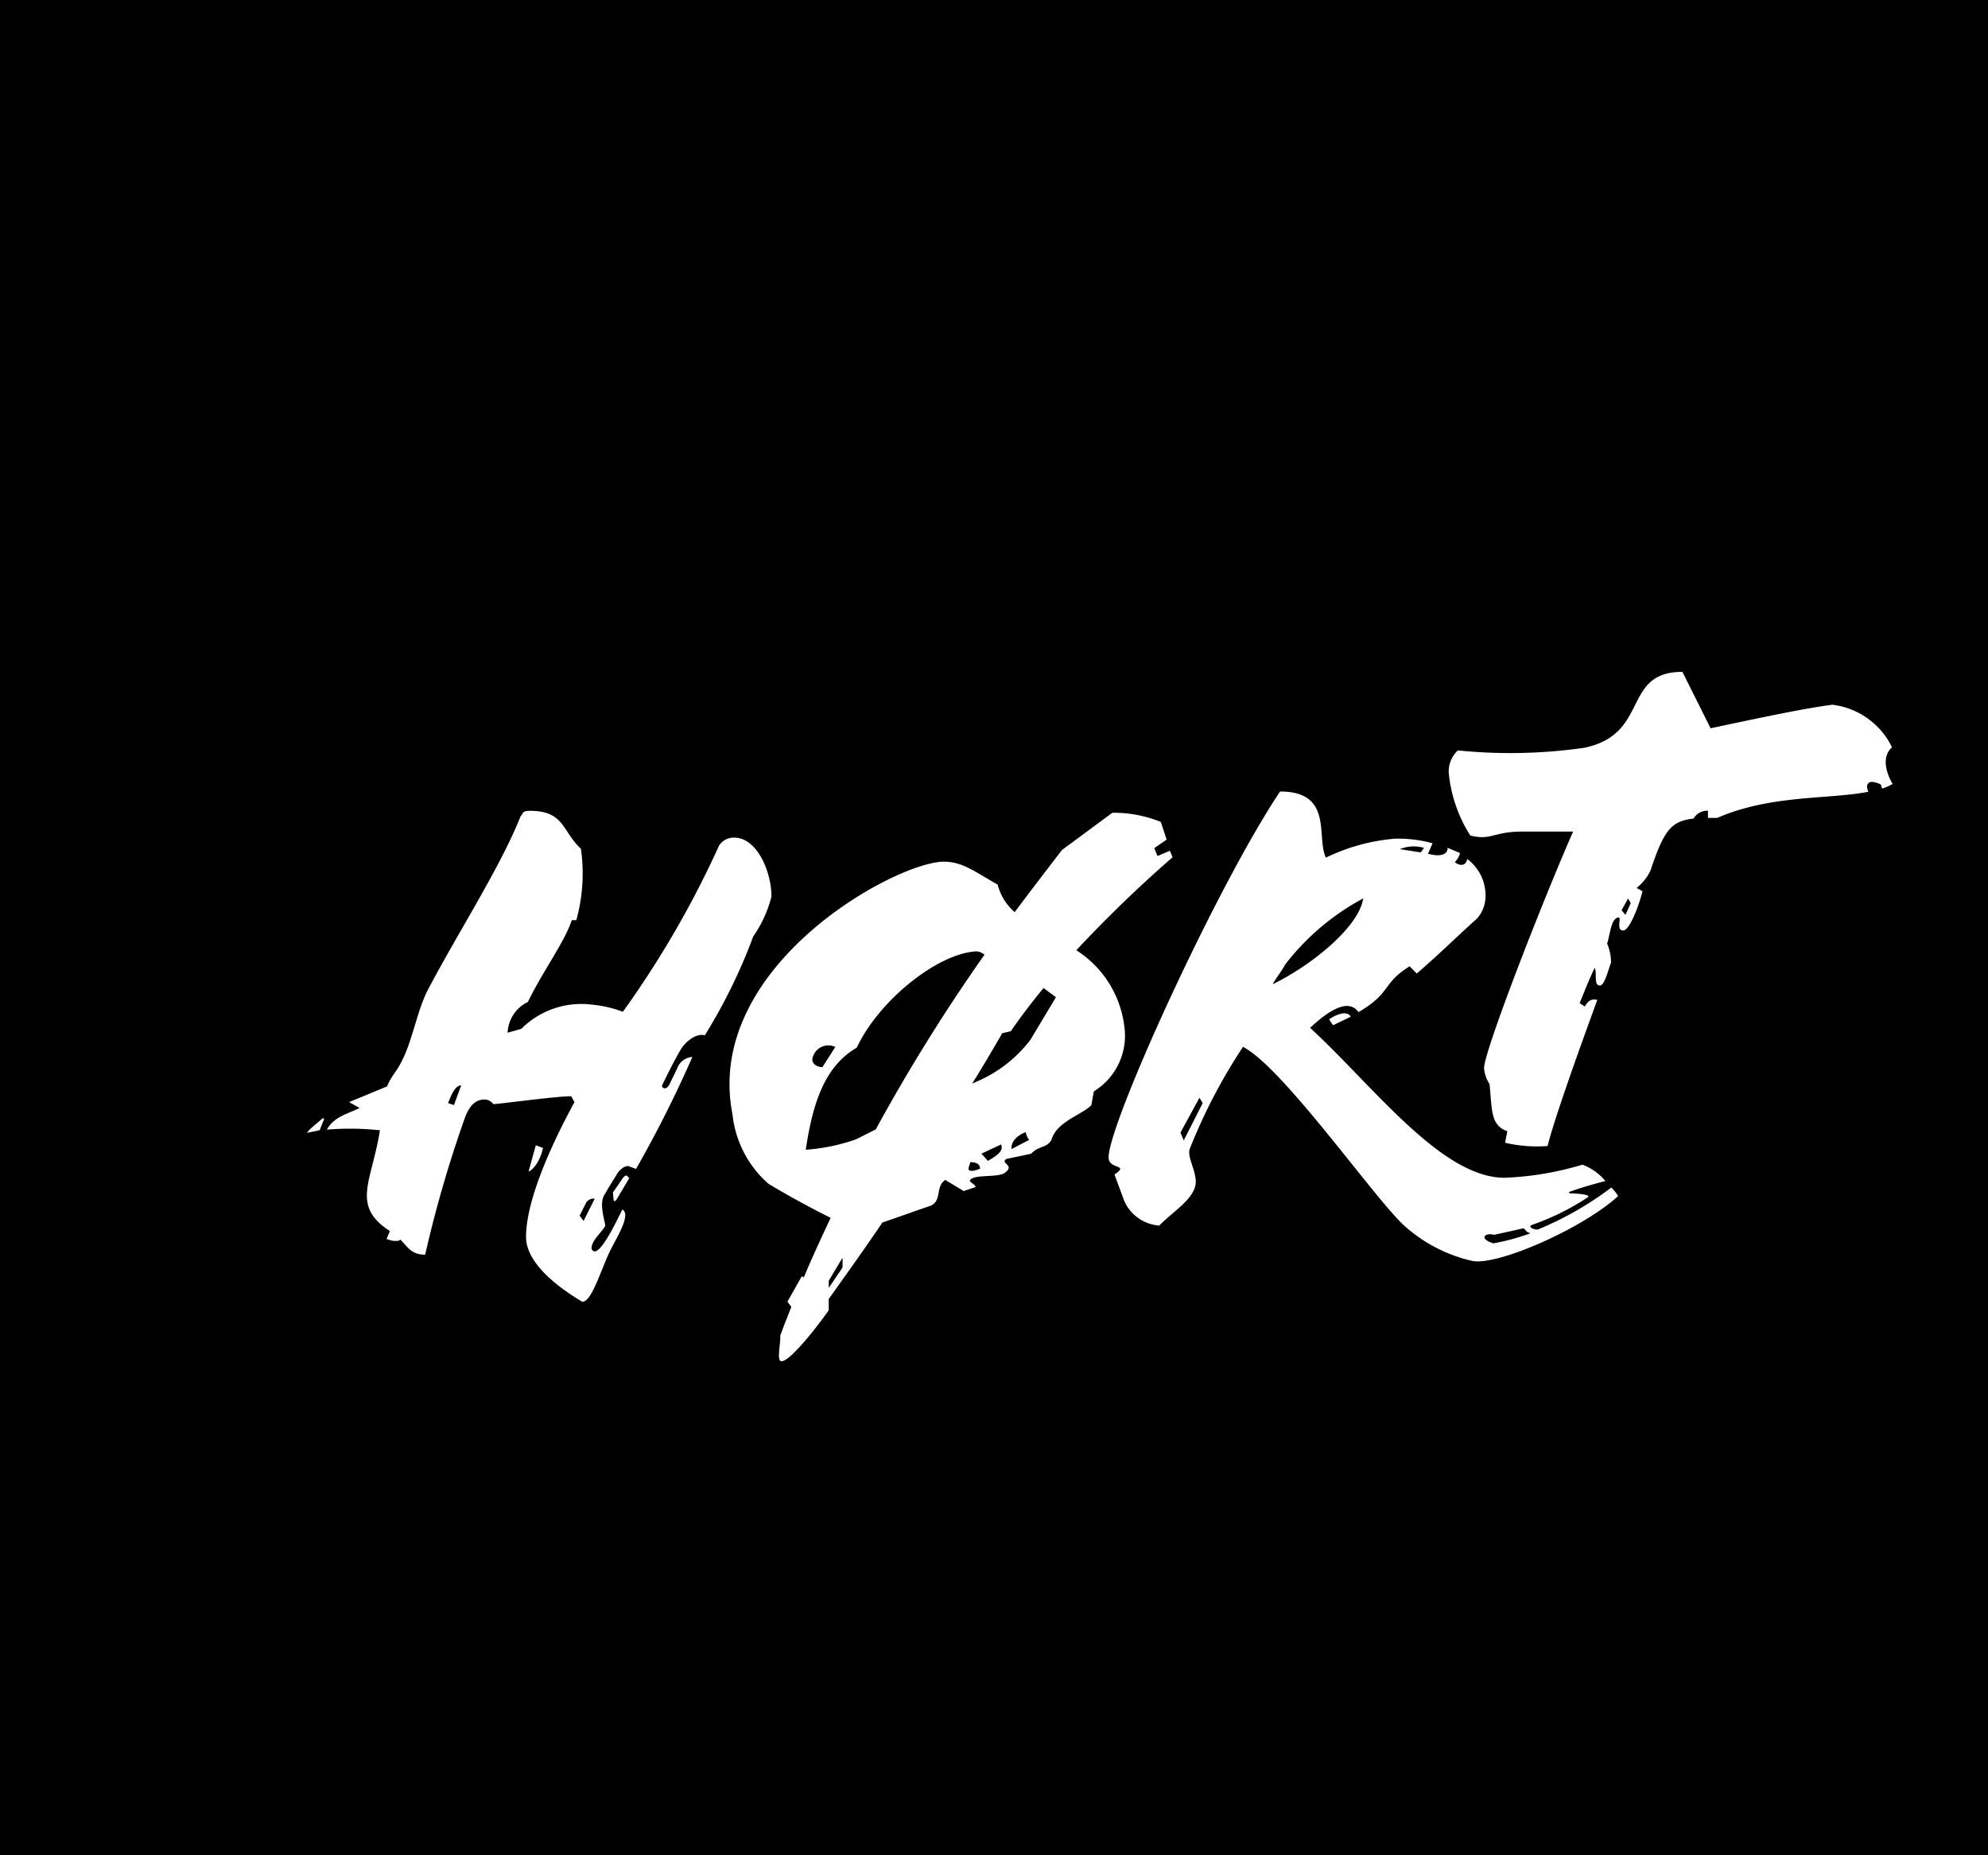 <svg id="LOGO_HORT_RGB" xmlns="http://www.w3.org/2000/svg" width="80" height="74.667" viewBox="0 0 80 74.667">
  <title>Hørt</title>
  <rect data-name="Rectangle 1" width="80" height="74.667"/>
  <path data-name="Path 1" d="M451.4,498.457c-.4.4-1.4.659-1.607,1.4-.2.335-.514.226-.816.553l-1,.211c-.263.184.369.237-.052.553-.29.211-1.212.052-1.4.29-.079.079.237.184.211.29l-.474.158-.738-.448c-.421.263-.106.87-.632,1.054-.632.211-1.133.4-1.9.659-.764,1.133-1.528,2.187-2.16,3.082v.448c-.474.685-1.554,2.055-1.9,2.055-.211,0-.026-.712-.052-1.027.132-.369.29-.764.448-1.159l-.158-.211.58-1.027.079.052c.317-.764.685-1.554,1.08-2.4-.9-.447-1.846-.974-2.5-1.369a4.314,4.314,0,0,1-1.449-2.793c-1.159-5.876,6.376-10.065,8.431-10.17.791-.026,1.265.369,2.24.922a2.175,2.175,0,0,0,.685,1.107c.606-.816,1.238-1.633,1.9-2.5l2.029-1.5a5.044,5.044,0,0,1,1.949.369l.237.712-.5.343.132.316.5-.211.105.263a52.08,52.08,0,0,0-3.873,3.741,4.232,4.232,0,0,1,1.923,3A2.628,2.628,0,0,1,451.5,497.9Zm-4.637-6.191c-1.528.079-3.9,1.949-4.8,3.873-1.265.738-1.765,2.16-2.055,4.11a7.708,7.708,0,0,0,2.029-.421l.79-.4A72.49,72.49,0,0,1,447.1,492.4.551.551,0,0,0,446.759,492.266Zm-5.665,3.846a.654.654,0,0,0-.922.474c-.026.158.106.317.4.343Zm.29,8.484-.554.922v.29l.554-.817Zm5.137-3.847c0,.079-.105.263-.052.316.105.079.316,0,.448-.052C446.917,500.829,446.785,500.749,446.521,500.749Zm2.951-7.008c-.474.579-.922,1.159-1.317,1.739l-.343.079c-.369.632-.764,1.317-1.212,2.029l.237-.105a5.359,5.359,0,0,0,2.108-1.66l1.027-1.713Zm-2.5,6.666.263.29c.316-.185.658-.4.527-.659Zm1.791-.87c-.29.106-.606.343-.579.685l.711-.369A.669.669,0,0,1,448.761,499.537Z" transform="translate(-407.483 -453.977)" fill="#fff"/>
  <path data-name="Path 2" d="M878.11,404.736c1.739-.369,3.688-.79,4.9-.948a3.082,3.082,0,0,1,2.4,1.713c-.448.4-.211,1.081.026,1.476a2.046,2.046,0,0,1-.421.185L884.96,407a.876.876,0,0,0-.369-.106.18.18,0,0,0-.184.185.5.5,0,0,0,.052.211c-1.58.317-3.9.106-6.086,1.054h-.369v-.29a.637.637,0,0,0-.58.316c-.9.105-1.185.448-1.739,2.108a2.05,2.05,0,0,1-.553.685l.237.132c-.132.553-.527,1.607-.79,1.581-.29-.026-.026-.553-.185-.527-.29.052-.317.632-.448,1.054a1.959,1.959,0,0,1,.158.764c-.132.343-.263.922-.448.922-.263,0-.105-.5-.211-.712-.237.5-.422.975-.606,1.423l.211.132c.132-.237.263-.316.5-.263-.5,1.37-1.712,4.7-2,5.88a5.727,5.727,0,0,1-1.712-.132l.092-.464c-.685-.237-.61-.869-.716-1.9a1.34,1.34,0,0,1-.22-.643c0-.659,2.266-6.513,3.583-9.516h-2.055c-1.159,0-1.238.369-2.082.158a5.685,5.685,0,0,1-.87-2.555,1.177,1.177,0,0,1,.369-.87,20.955,20.955,0,0,0,5.085-.105c2.661-.553,1.5-3.056,3.952-3.056Zm-3.32,6.851-.263.474.158.185.211-.474Z" transform="translate(-809.273 -375.426)" fill="#fff"/>
  <g  data-name="Group 1" transform="translate(12.365 32.631)">
	<path id="Path_3" data-name="Path 3" d="M184.59,669.8c-.237.211-.58.474-.58.553l.5-.105.158-.4C184.722,669.75,184.643,669.75,184.59,669.8Z" transform="translate(-184.01 -657.393)" fill="#fff"/>
	<path id="Path_4" data-name="Path 4" d="M316.84,685.96l-.29,1.054c.052,0,.421-.237.58-.948Z" transform="translate(-307.644 -672.497)" fill="#fff"/>
	<path id="Path_5" data-name="Path 5" d="M367.525,704.177l-.4.58.026.29c0,.079.079.079.132-.026l.5-.843-.079-.079C367.657,704.045,367.578,704.1,367.525,704.177Z" transform="translate(-354.825 -689.396)" fill="#fff"/>
	<path id="Path_6" data-name="Path 6" d="M212.168,486.69a.7.7,0,0,0-.606.317,39.166,39.166,0,0,1-3.873,6.692,4.82,4.82,0,0,0-1.265-.29,3.409,3.409,0,0,0-2.82.975l-.553.158a1.439,1.439,0,0,1,.816-1.238c.554-1.159,1.5-2.45,1.765-3.293h.184a7.017,7.017,0,0,0,.185-2.872c-.764-.712-.659-1.528-2.055-1.528-.343,0-.263.132-.369.211-.817,2.055-2.477,4.611-3.715,6.955-.474.9-.632,2.108-1.107,2.977-.185.369-.4.553-.554.948l-1.528.632.422.237c-.474.237-1.027.343-1.317.87a11.459,11.459,0,0,1,2.134.026c-.316,2.055-1.186,3.03.4,4.057l-.132.317a1.193,1.193,0,0,0,.29.079h.132a.2.2,0,0,0,.132-.052c.317.316.448.606,1,.606a48.793,48.793,0,0,1,1.607-5.533c.158-.4.369-.712.791-.712a.451.451,0,0,1,.343.185c.237,0,2.5-.316,3.135-.316l.132.237c-.79,1.449-1.949,3.846-1.949,5.427,0,1.159,1.554,2.187,2.266,2.609.4,0,.79-1.449,1.185-2.187.29-.554.764-1.344.422-1.528-.58,1.212-1.054,1.976-1.238,1.581,0-.343.369-.606.553-.922-.026-.263-.263-.9-.026-1.265.211-.369.421-.685.527-.869.105-.158.343-.316.448-.263l.29.105a48.128,48.128,0,0,0,2.266-4.505.691.691,0,0,0-.606.447l-.317.659c-.132.263-.343.132-.29.026.237-.5.553-1.107.738-1.422s.632-.685.975-.58a22.172,22.172,0,0,0,1.949-3.979,4.963,4.963,0,0,0,.734-1.608C213.667,488.059,213.09,486.69,212.168,486.69Zm-11.276,10.763-.237-.079c.132-.343.29-.712.527-.712Zm5.216,4.663-.158-.211.263-.527a.353.353,0,0,1,.343-.158Z" transform="translate(-194.989 -485.61)" fill="#fff"/>
  </g>
  <g data-name="Group 2" transform="translate(44.605 31.855)">
	<path id="Path_7" data-name="Path 7" d="M684.045,490a13.27,13.27,0,0,1-2.951,1.686c-.132.026-.448-.105-.237-.185a10.131,10.131,0,0,0,2.24-1.107c.158-.105-.369-.158-.712-.158l-.053-.052c.5-.185.975-.316,1.476-.448a2.218,2.218,0,0,0-.922-.658,12.5,12.5,0,0,1-3.136.527c-2.555,0-5.322-3.741-7.825-6.034.79-.738,1.554-1.186,1.949-.632,1.344-.79.922-1.133,2.055-1.844l.29.29c.975-.843,1.713-1.581,2.424-2.213a1.369,1.369,0,0,0,.343-.922,1.839,1.839,0,0,0-.738-1.476c-.052.29-.29.29-.5.132a.845.845,0,0,0,.211-.369l-.5-.211c0,.343-.421.343-.79.237l.185-.421a5.332,5.332,0,0,0-1.5-.185,7.864,7.864,0,0,0-2.793.764c-.4-.816.316-2.661-1.845-2.661-2.582,3.873-6.9,13.358-6.9,14.728,0,.5.87.263.237.685l.4,1.081a1.676,1.676,0,0,0,1.4.975c.58-.58,1.291-1,1.449-1.581.132-.5-.369-1.185-.211-1.528a22.391,22.391,0,0,1,2.134-4.084c1.58.816,5.112,5.849,6.4,7.114a6.092,6.092,0,0,0,2.819,1.5c1.013.216,4.479-1.318,5.876-2.609A1.5,1.5,0,0,0,684.045,490Zm-7.535-13.674-.132.185-.843-.132A1.506,1.506,0,0,1,676.51,476.327Zm-9.67,11.777-.132-.316.764-1.4.132.211Zm3.583-6.29c.117-.235.377-.543.491-.779a9.806,9.806,0,0,1,3.146-2.67C673.9,479.481,672.051,481.018,670.423,481.815Zm10.355,10.032a9.113,9.113,0,0,1-1.475.4c-.606-.185-.343-.448.026-.343l1.185-.263c.079.052.132.185.263.185Z" transform="translate(-663.81 -474.06)" fill="#fff"/>
	<path id="Path_8" data-name="Path 8" d="M795.96,607.152l.158.237.712-.343C796.7,606.783,796.25,606.942,795.96,607.152Z" transform="translate(-787.08 -597.982)" fill="#fff"/>
  </g>
</svg>